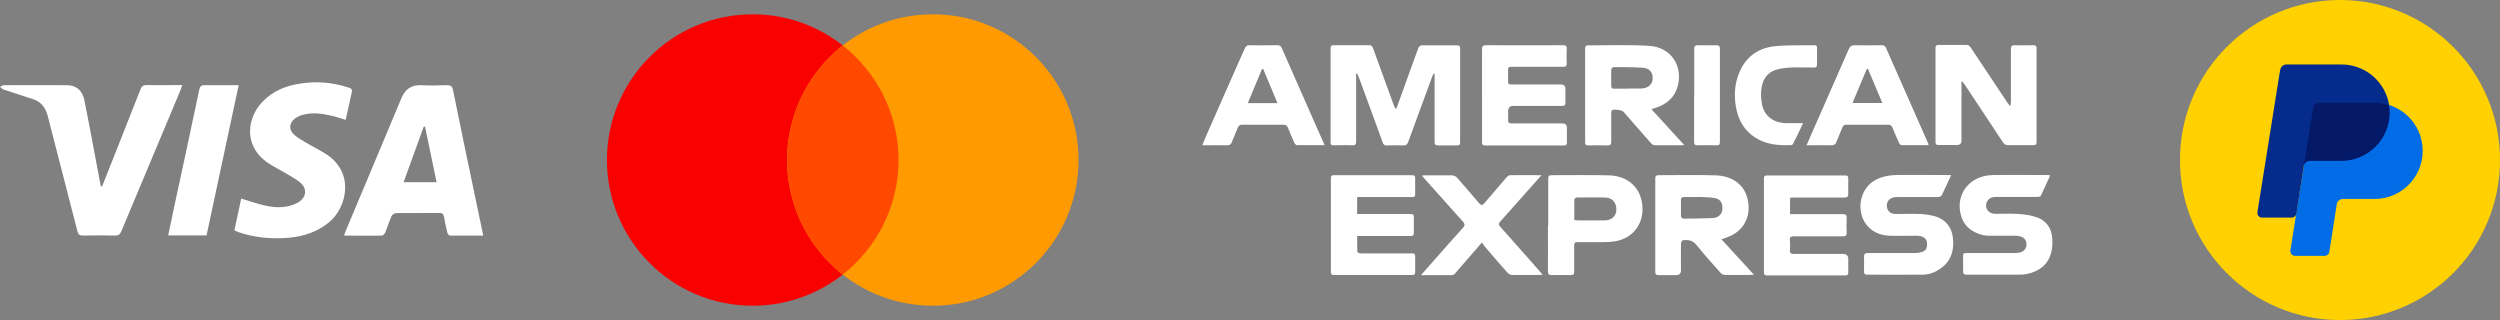 <?xml version="1.0" encoding="UTF-8"?> <svg xmlns="http://www.w3.org/2000/svg" id="Layer_1" viewBox="0 0 171.39 21.95"><rect x="0" y="0" width="171.39" height="21.95" fill="#808080" stroke="none"/><defs><style>.cls-1{fill:#fff;}.cls-1,.cls-2,.cls-3,.cls-4,.cls-5,.cls-6,.cls-7,.cls-8{stroke-width:0px;}.cls-2{fill:#ff4800;}.cls-3{fill:#ffd100;}.cls-4{fill:#ff9a00;}.cls-5{fill:#f90001;}.cls-6{fill:#052c8c;}.cls-7{fill:#041868;}.cls-8{fill:#006de7;}</style></defs><g id="UHLJQu"><path class="cls-1" d="m33.14,16.15c-.79,0-1.55,0-2.3,0-.06,0-.16-.13-.18-.22-.09-.35-.15-.71-.22-1.06-.04-.19-.12-.28-.33-.27-.99,0-1.97,0-2.96.01-.11,0-.28.12-.32.23-.16.36-.27.74-.42,1.1-.04.09-.15.21-.23.21-.84.02-1.69,0-2.59,0,.04-.13.07-.23.11-.32,1.27-3.03,2.55-6.05,3.81-9.08.26-.62.67-.94,1.36-.91.58.03,1.16.02,1.74,0,.27,0,.4.06.45.35.54,2.67,1.1,5.33,1.66,8,.13.64.27,1.28.41,1.96Zm-4-7.47s-.06,0-.09,0c-.46,1.26-.91,2.52-1.38,3.81h2.26c-.27-1.29-.53-2.54-.79-3.8Z"></path><path class="cls-1" d="m7,12.78c.27-.69.55-1.38.82-2.07.6-1.53,1.21-3.05,1.81-4.58.08-.21.18-.3.42-.3.8.02,1.6,0,2.45,0-.05.15-.09.26-.13.36-1.35,3.22-2.7,6.44-4.05,9.66-.09.21-.18.3-.43.3-.73-.02-1.47-.02-2.2,0-.23,0-.32-.07-.38-.29-.67-2.63-1.36-5.25-2.03-7.88-.14-.57-.43-.98-.98-1.17-.68-.23-1.37-.44-2.05-.67-.09-.03-.17-.13-.25-.19.09-.04.18-.11.27-.11,1.44,0,2.87-.01,4.31,0,.64,0,1.06.35,1.2,1.01.25,1.21.47,2.43.7,3.64.14.76.29,1.52.43,2.28.03,0,.06,0,.09.01Z"></path><path class="cls-1" d="m16.52,13.61c.58.17,1.13.37,1.69.49.59.13,1.2.16,1.79-.03.19-.06.37-.14.53-.25.47-.33.52-.88.1-1.26-.26-.24-.59-.41-.9-.6-.46-.28-.95-.51-1.39-.81-1.76-1.24-1.33-3.19-.31-4.21.67-.68,1.51-1.04,2.44-1.19,1.15-.2,2.29-.12,3.41.25.16.05.29.1.24.31-.14.63-.28,1.26-.42,1.91-.34-.1-.66-.22-.99-.29-.65-.15-1.32-.24-1.98-.05-.18.05-.35.13-.5.24-.42.31-.45.77-.06,1.12.23.2.5.35.76.51.45.27.92.5,1.37.78,2.06,1.28,1.48,3.69.27,4.7-.81.67-1.76.98-2.77,1.07-1.16.1-2.32,0-3.44-.38-.09-.03-.18-.08-.29-.13.15-.72.31-1.44.46-2.15Z"></path><path class="cls-1" d="m16.36,5.85c-.74,3.45-1.46,6.86-2.2,10.29h-2.63c.13-.61.25-1.21.38-1.81.59-2.73,1.18-5.45,1.75-8.18.05-.22.12-.31.36-.31.76.01,1.53,0,2.33,0Z"></path></g><g id="Nl3OE3"><path class="cls-1" d="m95.74,7.42c.2-.55.4-1.11.6-1.66.3-.83.59-1.65.9-2.48.03-.08.15-.17.22-.17.81-.01,1.62,0,2.43,0,.15,0,.21.05.21.2,0,2.15,0,4.3,0,6.46,0,.16-.07.2-.21.2-.43,0-.86-.01-1.29,0-.2,0-.25-.06-.25-.25,0-1.46,0-2.92,0-4.38,0-.09,0-.18,0-.28-.02,0-.04-.01-.06-.02-.04.08-.09.16-.12.25-.55,1.48-1.09,2.96-1.63,4.44-.06.17-.14.25-.33.24-.38-.02-.76-.01-1.15,0-.14,0-.21-.05-.26-.18-.53-1.47-1.07-2.93-1.61-4.4-.04-.12-.1-.23-.15-.35-.02,0-.05,0-.07.01,0,.09,0,.18,0,.26,0,1.46,0,2.92,0,4.38,0,.22-.06.28-.28.27-.42-.02-.84,0-1.26,0-.15,0-.21-.04-.21-.2,0-2.15,0-4.3,0-6.46,0-.16.07-.2.21-.2.81,0,1.62,0,2.43,0,.15,0,.22.06.27.2.47,1.29.94,2.58,1.41,3.88.03.09.07.17.11.25.02,0,.04,0,.06,0Z"></path><path class="cls-1" d="m137.84,7.25c0-.1.02-.19.02-.29,0-1.19,0-2.39,0-3.58,0-.21.05-.29.28-.28.42.02.84,0,1.26,0,.16,0,.22.05.22.21,0,2.14,0,4.29,0,6.43,0,.17-.07.21-.22.21-.58,0-1.15,0-1.73,0-.17,0-.27-.06-.36-.2-.85-1.29-1.7-2.57-2.55-3.85-.07-.11-.15-.21-.23-.31-.02,0-.04.01-.06.02,0,.08,0,.16,0,.24,0,1.26,0,2.53,0,3.79q0,.3-.31.3c-.42,0-.84,0-1.26,0-.17,0-.21-.06-.21-.22,0-2.14,0-4.27,0-6.41,0-.17.05-.23.23-.23.62,0,1.25,0,1.87,0,.17,0,.25.08.33.2.82,1.23,1.64,2.46,2.46,3.7.06.09.14.18.2.27.02,0,.04-.01.07-.02Z"></path><path class="cls-1" d="m113.21,7.48c.77.84,1.5,1.64,2.25,2.46-.08.01-.13.02-.18.02-.6,0-1.2,0-1.8,0-.1,0-.23-.06-.29-.14-.64-.72-1.26-1.44-1.89-2.16-.09-.11-.69-.2-.79-.1-.05.04-.05.14-.05.21,0,.64,0,1.28,0,1.92,0,.21-.04.29-.27.28-.44-.02-.87-.01-1.31,0-.17,0-.21-.06-.21-.22,0-2.14,0-4.27,0-6.41,0-.17.05-.23.23-.23,1.38,0,2.76-.05,4.14.03,1.5.09,2.31,1.33,2,2.68-.19.82-.74,1.32-1.54,1.57-.07.02-.14.05-.27.09Zm-1.63-1.41c.31,0,.62,0,.93,0,.46-.01.77-.28.79-.66.02-.45-.21-.74-.71-.77-.66-.04-1.32-.04-1.98-.04-.05,0-.15.11-.15.17-.01.37,0,.75,0,1.12,0,.14.06.19.19.19.31,0,.62,0,.93,0Z"></path><path class="cls-1" d="m118,16.39c.76.83,1.48,1.62,2.24,2.44-.11,0-.17.02-.23.02-.58,0-1.15,0-1.73,0-.11,0-.25-.06-.32-.14-.56-.63-1.13-1.25-1.65-1.91-.27-.34-.58-.37-.94-.33-.05,0-.13.14-.13.22-.01.61,0,1.22,0,1.83q0,.34-.33.34c-.4,0-.8,0-1.19,0-.16,0-.24-.04-.24-.22,0-2.14,0-4.27,0-6.41,0-.16.05-.22.21-.22,1.3,0,2.61-.03,3.91.01,1.06.03,1.98.55,2.22,1.68.25,1.17-.3,2.19-1.45,2.58-.1.03-.2.07-.36.12Zm-1.62-2.9s0,.01,0,.02c-.31,0-.62,0-.93,0-.15,0-.21.06-.21.2,0,.35,0,.7,0,1.05,0,.16.06.23.22.23.65-.01,1.31-.01,1.96-.04.38-.02.63-.26.66-.59.03-.45-.13-.72-.56-.79-.37-.06-.76-.05-1.13-.07Z"></path><path class="cls-1" d="m101.6,6.52c0-1.04,0-2.08,0-3.11,0-.23.05-.31.29-.31,1.75.01,3.49,0,5.24,0,.2,0,.3.04.28.27-.02.32-.02.64,0,.96,0,.2-.06.25-.25.25-1.15,0-2.31,0-3.46,0-.31,0-.31,0-.31.31,0,.2,0,.39,0,.59,0,.3,0,.31.32.31,1.1,0,2.2,0,3.3,0q.31,0,.31.32c0,.3-.01.61,0,.91,0,.19-.06.24-.24.24-1.11,0-2.22,0-3.32,0q-.37,0-.37.37c0,.2.01.39,0,.58-.01.2.07.25.26.25,1.15,0,2.31,0,3.46,0q.31,0,.31.3c0,.34,0,.67,0,1.01,0,.14-.04.2-.19.2-1.81,0-3.62,0-5.43,0-.18,0-.2-.09-.2-.23,0-1.07,0-2.14,0-3.21Z"></path><path class="cls-1" d="m122.71,14.68h.38c1.08,0,2.15,0,3.23,0,.21,0,.29.04.28.27-.02.33-.01.67,0,1.01,0,.19-.06.24-.24.24-1.12,0-2.25,0-3.37,0-.23,0-.31.06-.28.29.02.22.02.44,0,.65-.02.21.07.27.27.27,1.12,0,2.25,0,3.37,0q.36,0,.36.35c0,.3,0,.61,0,.91,0,.15-.04.21-.2.21-1.79,0-3.59,0-5.38,0-.16,0-.2-.06-.2-.21,0-2.14,0-4.29,0-6.43,0-.15.04-.21.2-.21,1.79,0,3.59,0,5.38,0,.16,0,.2.06.2.21,0,.35-.01.7,0,1.05,0,.2-.07.25-.26.25-1.13,0-2.26,0-3.39,0-.39,0-.34-.04-.34.36,0,.26,0,.51,0,.81Z"></path><path class="cls-1" d="m93.04,13.51v1.16c.1,0,.18,0,.27,0,1.12,0,2.25,0,3.37,0,.2,0,.26.06.25.25-.01.33-.01.67,0,1.01,0,.19-.05.26-.25.25-1.12,0-2.23,0-3.35,0h-.29c0,.37,0,.73.01,1.08,0,.04.15.11.23.11.79,0,1.58,0,2.36,0,.39,0,.78,0,1.17,0,.15,0,.21.05.21.2,0,.36,0,.72,0,1.08,0,.16-.07.2-.21.2-1.79,0-3.57,0-5.36,0-.15,0-.21-.05-.21-.2,0-2.14,0-4.29,0-6.43,0-.17.06-.21.22-.21,1.78,0,3.56,0,5.34,0,.18,0,.23.07.22.23,0,.35-.01.7,0,1.05,0,.18-.06.23-.23.22-1.16,0-2.32,0-3.49,0-.08,0-.17,0-.26,0Z"></path><path class="cls-1" d="m90.79,9.95c-.66,0-1.27,0-1.88,0-.06,0-.15-.1-.18-.17-.15-.33-.29-.67-.43-1.01-.06-.15-.13-.22-.3-.22-.95,0-1.9,0-2.85,0-.16,0-.24.06-.29.2-.13.33-.28.66-.41.99-.06.15-.13.22-.3.22-.56-.01-1.12,0-1.73,0,.12-.29.23-.55.34-.81.85-1.93,1.71-3.86,2.56-5.8.08-.18.17-.26.38-.25.62.02,1.23,0,1.85,0,.16,0,.25.03.32.19.74,1.69,1.49,3.38,2.24,5.08.23.51.45,1.02.7,1.58Zm-5.25-2.88h2.04c-.34-.8-.66-1.57-.98-2.34-.03,0-.05,0-.08,0-.32.77-.65,1.54-.98,2.35Z"></path><path class="cls-1" d="m132.22,9.95c-.63,0-1.24,0-1.86,0-.06,0-.14-.09-.17-.15-.15-.34-.3-.68-.44-1.03-.06-.15-.13-.22-.31-.22-.95,0-1.9,0-2.85,0-.14,0-.23.04-.28.18-.13.33-.28.66-.41.99-.06.17-.15.24-.34.24-.55-.01-1.1,0-1.71,0,.16-.36.29-.67.43-.99.82-1.86,1.64-3.71,2.45-5.57.09-.21.2-.31.45-.3.61.02,1.22,0,1.82,0,.14,0,.22.03.29.17.97,2.2,1.94,4.4,2.91,6.59,0,.01,0,.03.01.09Zm-3.17-2.88c-.34-.81-.66-1.58-.99-2.35-.03,0-.06,0-.08.01-.32.77-.64,1.53-.98,2.33h2.05Z"></path><path class="cls-1" d="m140.55,12.03c-.22.48-.42.94-.64,1.39-.03.06-.16.08-.24.08-.94,0-1.89,0-2.83,0-.27,0-.5.08-.62.33-.2.39.08.82.54.83.55,0,1.11-.03,1.66.01.42.03.85.09,1.25.24.62.23.97.73,1.02,1.39.03.35.02.72-.08,1.05-.22.82-.83,1.25-1.63,1.43-.18.04-.37.05-.56.05-1.19,0-2.37,0-3.56,0-.22,0-.29-.06-.28-.28.02-.3,0-.59,0-.89,0-.31,0-.31.3-.31,1.06,0,2.12,0,3.18,0,.14,0,.28-.01.42-.04.26-.05.44-.28.45-.53.01-.26-.12-.47-.38-.56-.12-.04-.26-.06-.39-.06-.6,0-1.2,0-1.8,0-.4,0-.78-.12-1.13-.33-.44-.27-.7-.66-.82-1.17-.22-.91.14-1.82.92-2.3.39-.24.84-.35,1.29-.36,1.26-.02,2.53,0,3.79,0,.02,0,.04,0,.11.02Z"></path><path class="cls-1" d="m133.76,12.01c-.23.5-.43.95-.65,1.39-.03.06-.16.11-.25.11-.94,0-1.89,0-2.83,0-.37,0-.63.19-.67.49-.05.39.19.67.59.67.56,0,1.12-.02,1.68,0,.37.02.75.07,1.1.18.67.23,1.06.72,1.15,1.42.1.81-.07,1.54-.75,2.07-.4.31-.85.49-1.36.49-1.24.01-2.48,0-3.72,0-.19,0-.27-.04-.26-.25.01-.33.01-.66,0-.98,0-.2.07-.25.26-.25,1.07,0,2.14,0,3.2,0,.18,0,.37-.03.55-.09.24-.08.32-.26.31-.56,0-.25-.14-.41-.37-.49-.11-.04-.24-.05-.37-.05-.62,0-1.23.02-1.85,0-.54-.03-1.04-.2-1.43-.6-.9-.9-.75-2.9.93-3.41.31-.1.65-.14.98-.15,1.15-.02,2.31,0,3.46,0,.08,0,.15,0,.28,0Z"></path><path class="cls-1" d="m105.68,12.01c-.38.43-.73.82-1.07,1.2-.59.66-1.17,1.33-1.77,1.99-.12.13-.1.22,0,.33.66.74,1.31,1.48,1.97,2.22.31.35.62.7.95,1.08-.09,0-.14.02-.19.02-.63,0-1.26,0-1.9,0-.11,0-.25-.07-.33-.16-.53-.59-1.04-1.2-1.56-1.8-.06-.07-.1-.16-.18-.27-.33.38-.6.69-.87,1-.33.38-.65.76-.98,1.13-.05.06-.14.11-.22.11-.69,0-1.37,0-2.11,0,.29-.32.54-.62.8-.91.69-.78,1.38-1.57,2.08-2.34.15-.16.12-.26,0-.41-.83-.92-1.65-1.85-2.48-2.77-.11-.12-.21-.25-.34-.39.08,0,.14-.02.19-.02.62,0,1.25,0,1.87,0,.12,0,.27.07.35.16.51.58,1.01,1.16,1.51,1.75.14.16.23.16.36,0,.51-.6,1.03-1.19,1.54-1.79.06-.06.15-.13.22-.13.68-.01,1.37,0,2.12,0Z"></path><path class="cls-1" d="m106.14,15.44c0-1.06,0-2.12,0-3.18,0-.2.06-.25.25-.25,1.29,0,2.59-.02,3.88.01,1.1.02,2,.6,2.26,1.69.32,1.33-.39,2.62-1.85,2.84-.53.08-1.09.04-1.63.05-.3,0-.61,0-.91,0-.16,0-.22.05-.22.22,0,.6,0,1.2,0,1.8,0,.19-.06.24-.24.24-.43-.01-.86-.01-1.29,0-.2,0-.27-.05-.27-.26.01-1.05,0-2.1,0-3.16Zm1.79-.35c.1,0,.17.01.23.02.61,0,1.23,0,1.84,0,.48,0,.8-.29.81-.71.02-.5-.27-.85-.77-.86-.65-.02-1.31,0-1.96,0-.05,0-.15.09-.15.14-.01.47,0,.93,0,1.43Z"></path><path class="cls-1" d="m123.61,8.45c-.24.5-.46.97-.69,1.42-.02.04-.08.08-.13.08-.85.03-1.68-.03-2.43-.5-.8-.5-1.21-1.26-1.36-2.16-.12-.76-.08-1.52.21-2.25.43-1.09,1.26-1.73,2.39-1.86.92-.11,1.87-.06,2.8-.08.14,0,.17.07.17.19,0,.37,0,.75,0,1.12,0,.16-.05.22-.22.22-.54,0-1.08-.02-1.61,0-.34.02-.7.06-1.03.17-.66.23-.92.78-.97,1.43-.03.31,0,.64.06.95.17.78.78,1.24,1.63,1.26.37,0,.74,0,1.16,0Z"></path><path class="cls-1" d="m116.15,6.54c0-1.06,0-2.12,0-3.18,0-.19.05-.26.25-.26.42.01.84.01,1.26,0,.2,0,.25.07.25.26,0,2.12,0,4.24,0,6.36,0,.18-.05.25-.24.24-.43-.01-.86-.01-1.29,0-.19,0-.24-.06-.24-.24,0-1.06,0-2.12,0-3.18Z"></path></g><circle class="cls-5" cx="51.6" cy="10.97" r="9.99"></circle><circle class="cls-4" cx="63.95" cy="10.97" r="9.99"></circle><path class="cls-2" d="m53.96,10.97c0,3.19,1.5,6.02,3.82,7.85,2.32-1.83,3.82-4.66,3.82-7.85s-1.5-6.02-3.82-7.85c-2.32,1.83-3.82,4.66-3.82,7.85Z"></path><circle class="cls-3" cx="160.42" cy="10.97" r="10.97"></circle><path class="cls-8" d="m158.58,7.39l-1.56,9.77c-.03.2.12.38.32.38h2.03c.16,0,.3-.12.32-.27l.51-3.27c.03-.21.21-.36.42-.36h2.17c1.82,0,3.3-1.48,3.3-3.3h0c0-1.82-1.48-3.3-3.3-3.3h-3.78c-.21,0-.39.15-.42.36Z"></path><path class="cls-6" d="m156.32,4.77l-1.56,9.77c-.03.2.12.38.32.38h2.03c.16,0,.3-.12.32-.27l.51-3.27c.03-.21.21-.36.42-.36h2.17c1.82,0,3.3-1.48,3.3-3.3h0c0-1.82-1.48-3.3-3.3-3.3h-3.78c-.21,0-.39.15-.42.36Z"></path><path class="cls-7" d="m159,7.03c-.21,0-.39.15-.42.36l-.63,3.91c.06-.17.21-.28.39-.28h2.17c1.82,0,3.3-1.48,3.3-3.3,0-.18-.03-.34-.05-.51-.31-.1-.64-.17-.98-.17h-3.78Z"></path><polygon class="cls-7" points="157.47 14.32 157.42 14.64 157.43 14.64 157.47 14.32"></polygon></svg> 